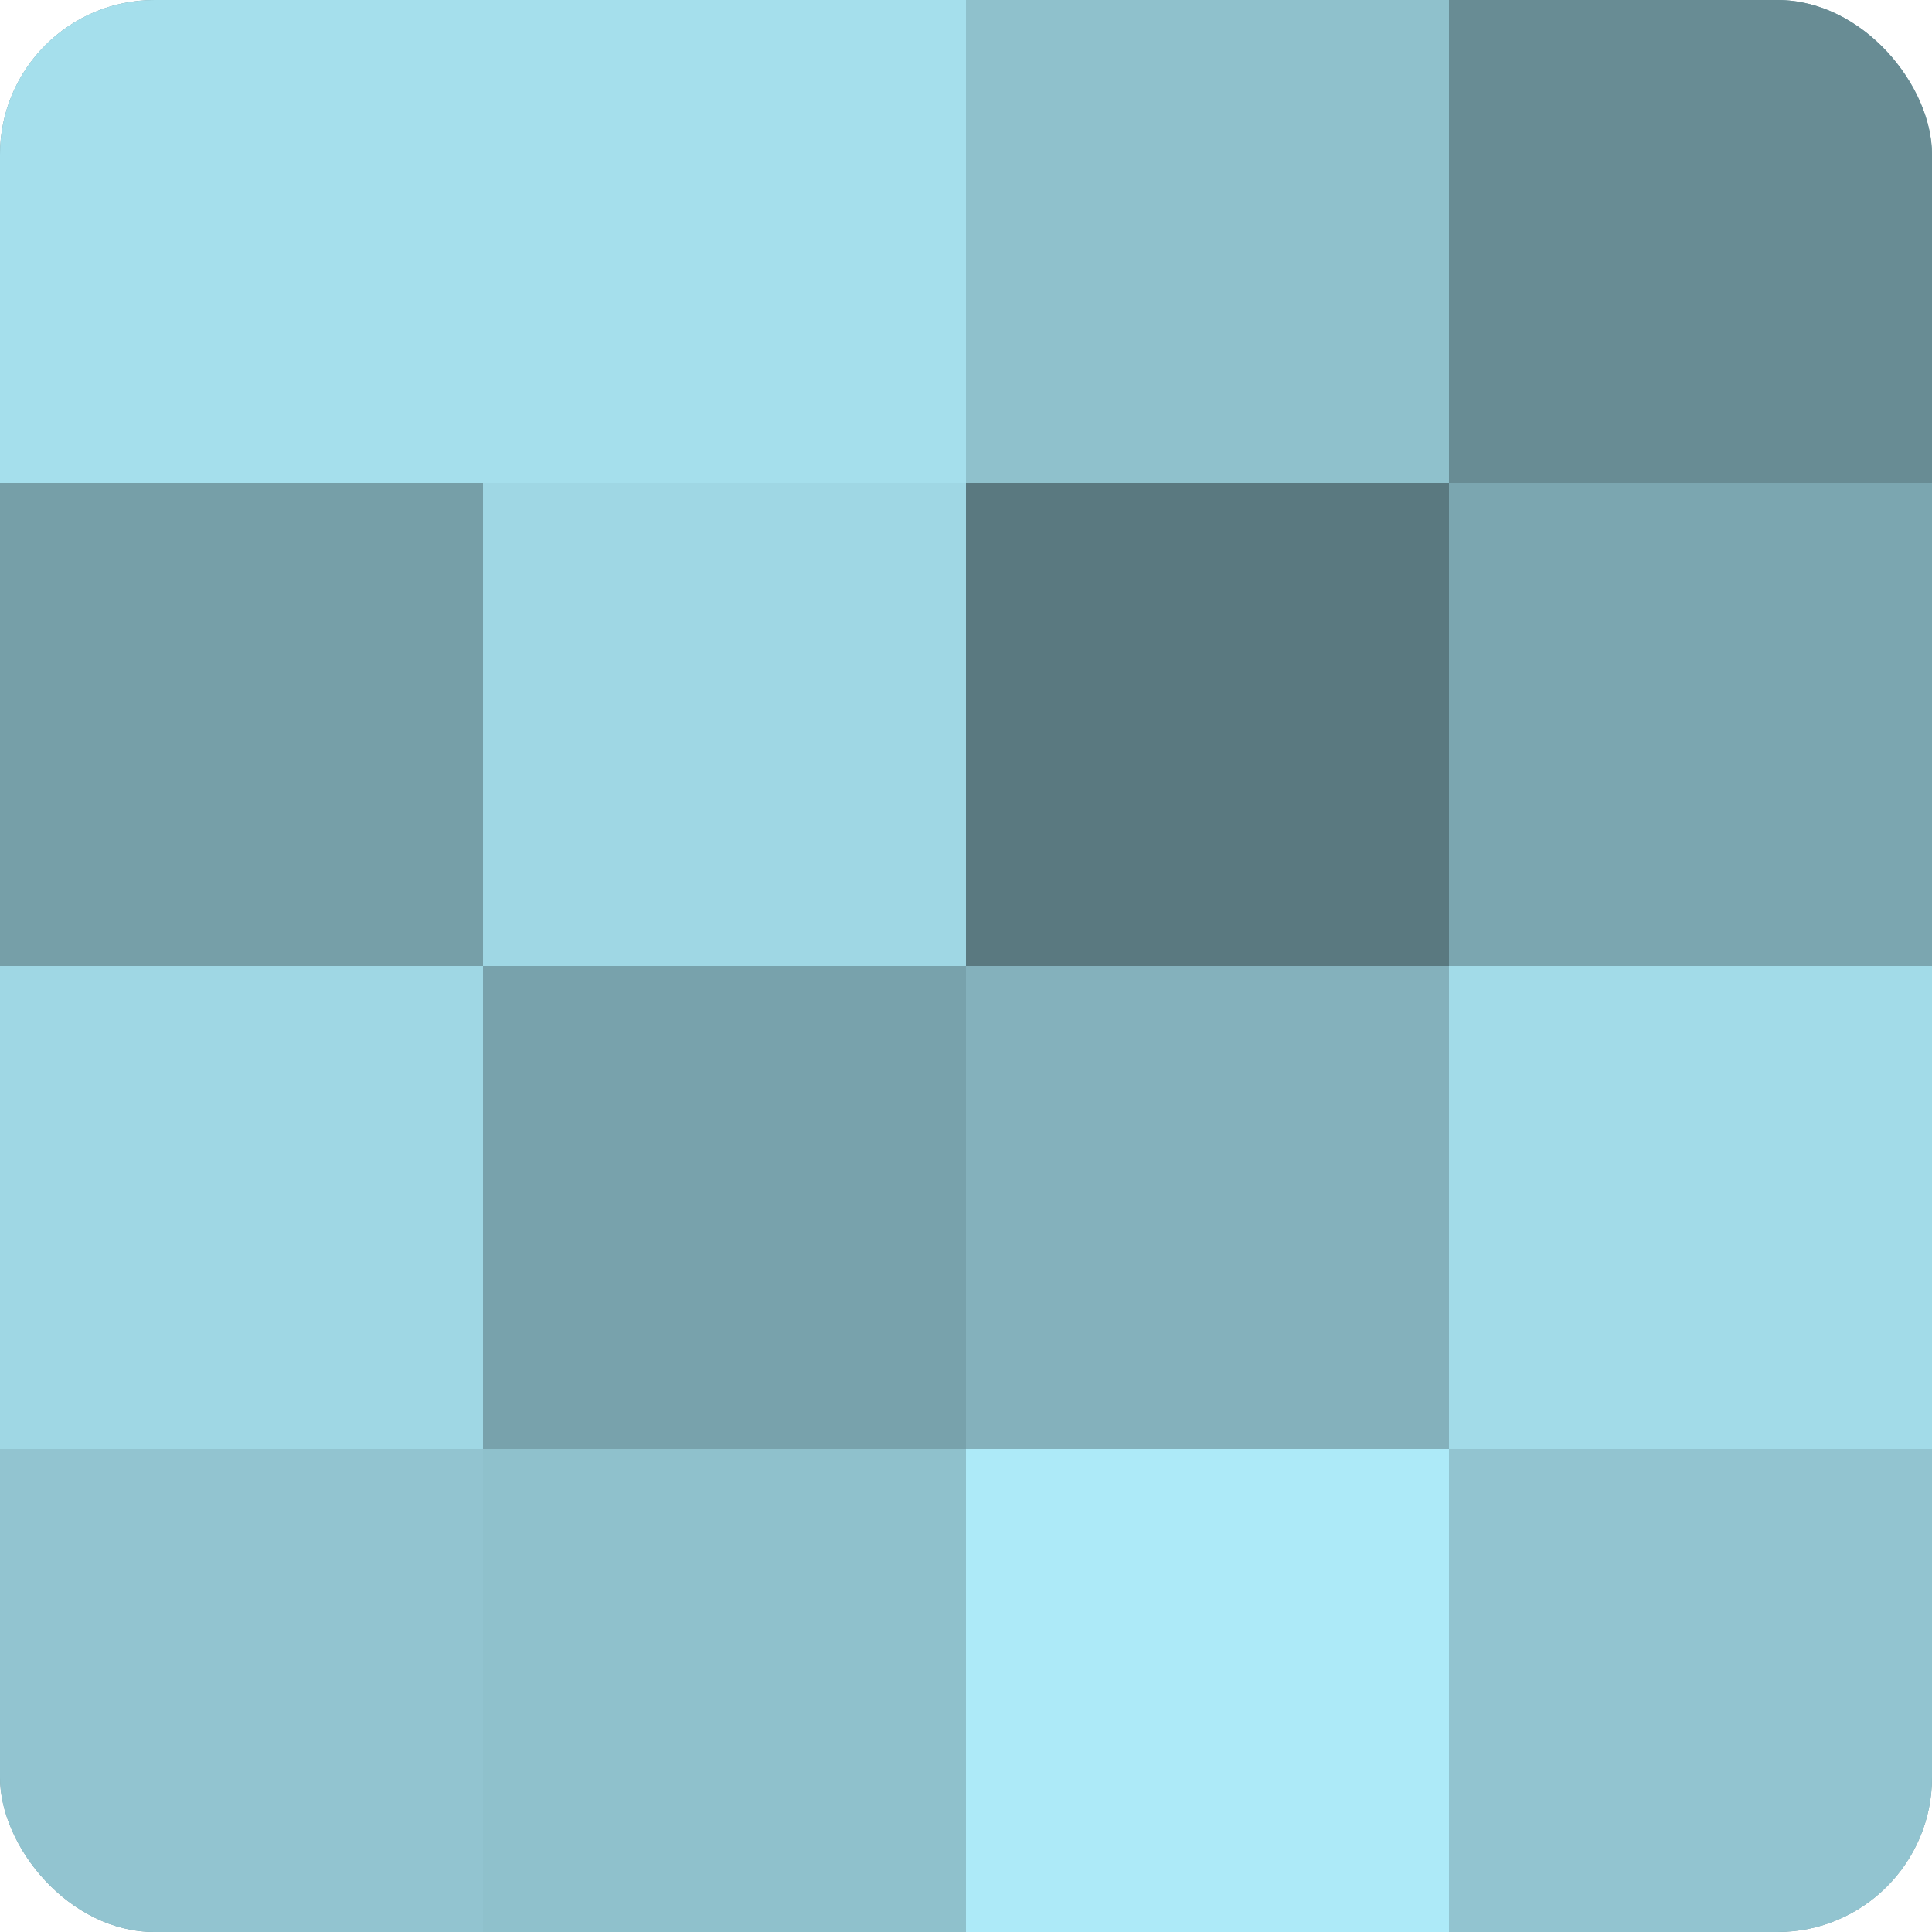 <?xml version="1.0" encoding="UTF-8"?>
<svg xmlns="http://www.w3.org/2000/svg" width="60" height="60" viewBox="0 0 100 100" preserveAspectRatio="xMidYMid meet"><defs><clipPath id="c" width="100" height="100"><rect width="100" height="100" rx="8" ry="8"/></clipPath></defs><g clip-path="url(#c)"><rect width="100" height="100" fill="#7097a0"/><rect width="25" height="25" fill="#a5dfec"/><rect y="25" width="25" height="25" fill="#769fa8"/><rect y="50" width="25" height="25" fill="#9fd7e4"/><rect y="75" width="25" height="25" fill="#92c4d0"/><rect x="25" width="25" height="25" fill="#a5dfec"/><rect x="25" y="25" width="25" height="25" fill="#9fd7e4"/><rect x="25" y="50" width="25" height="25" fill="#78a2ac"/><rect x="25" y="75" width="25" height="25" fill="#8fc1cc"/><rect x="50" width="25" height="25" fill="#8fc1cc"/><rect x="50" y="25" width="25" height="25" fill="#5a7980"/><rect x="50" y="50" width="25" height="25" fill="#84b1bc"/><rect x="50" y="75" width="25" height="25" fill="#adeaf8"/><rect x="75" width="25" height="25" fill="#688c94"/><rect x="75" y="25" width="25" height="25" fill="#7ba6b0"/><rect x="75" y="50" width="25" height="25" fill="#a2dbe8"/><rect x="75" y="75" width="25" height="25" fill="#92c4d0"/></g></svg>
